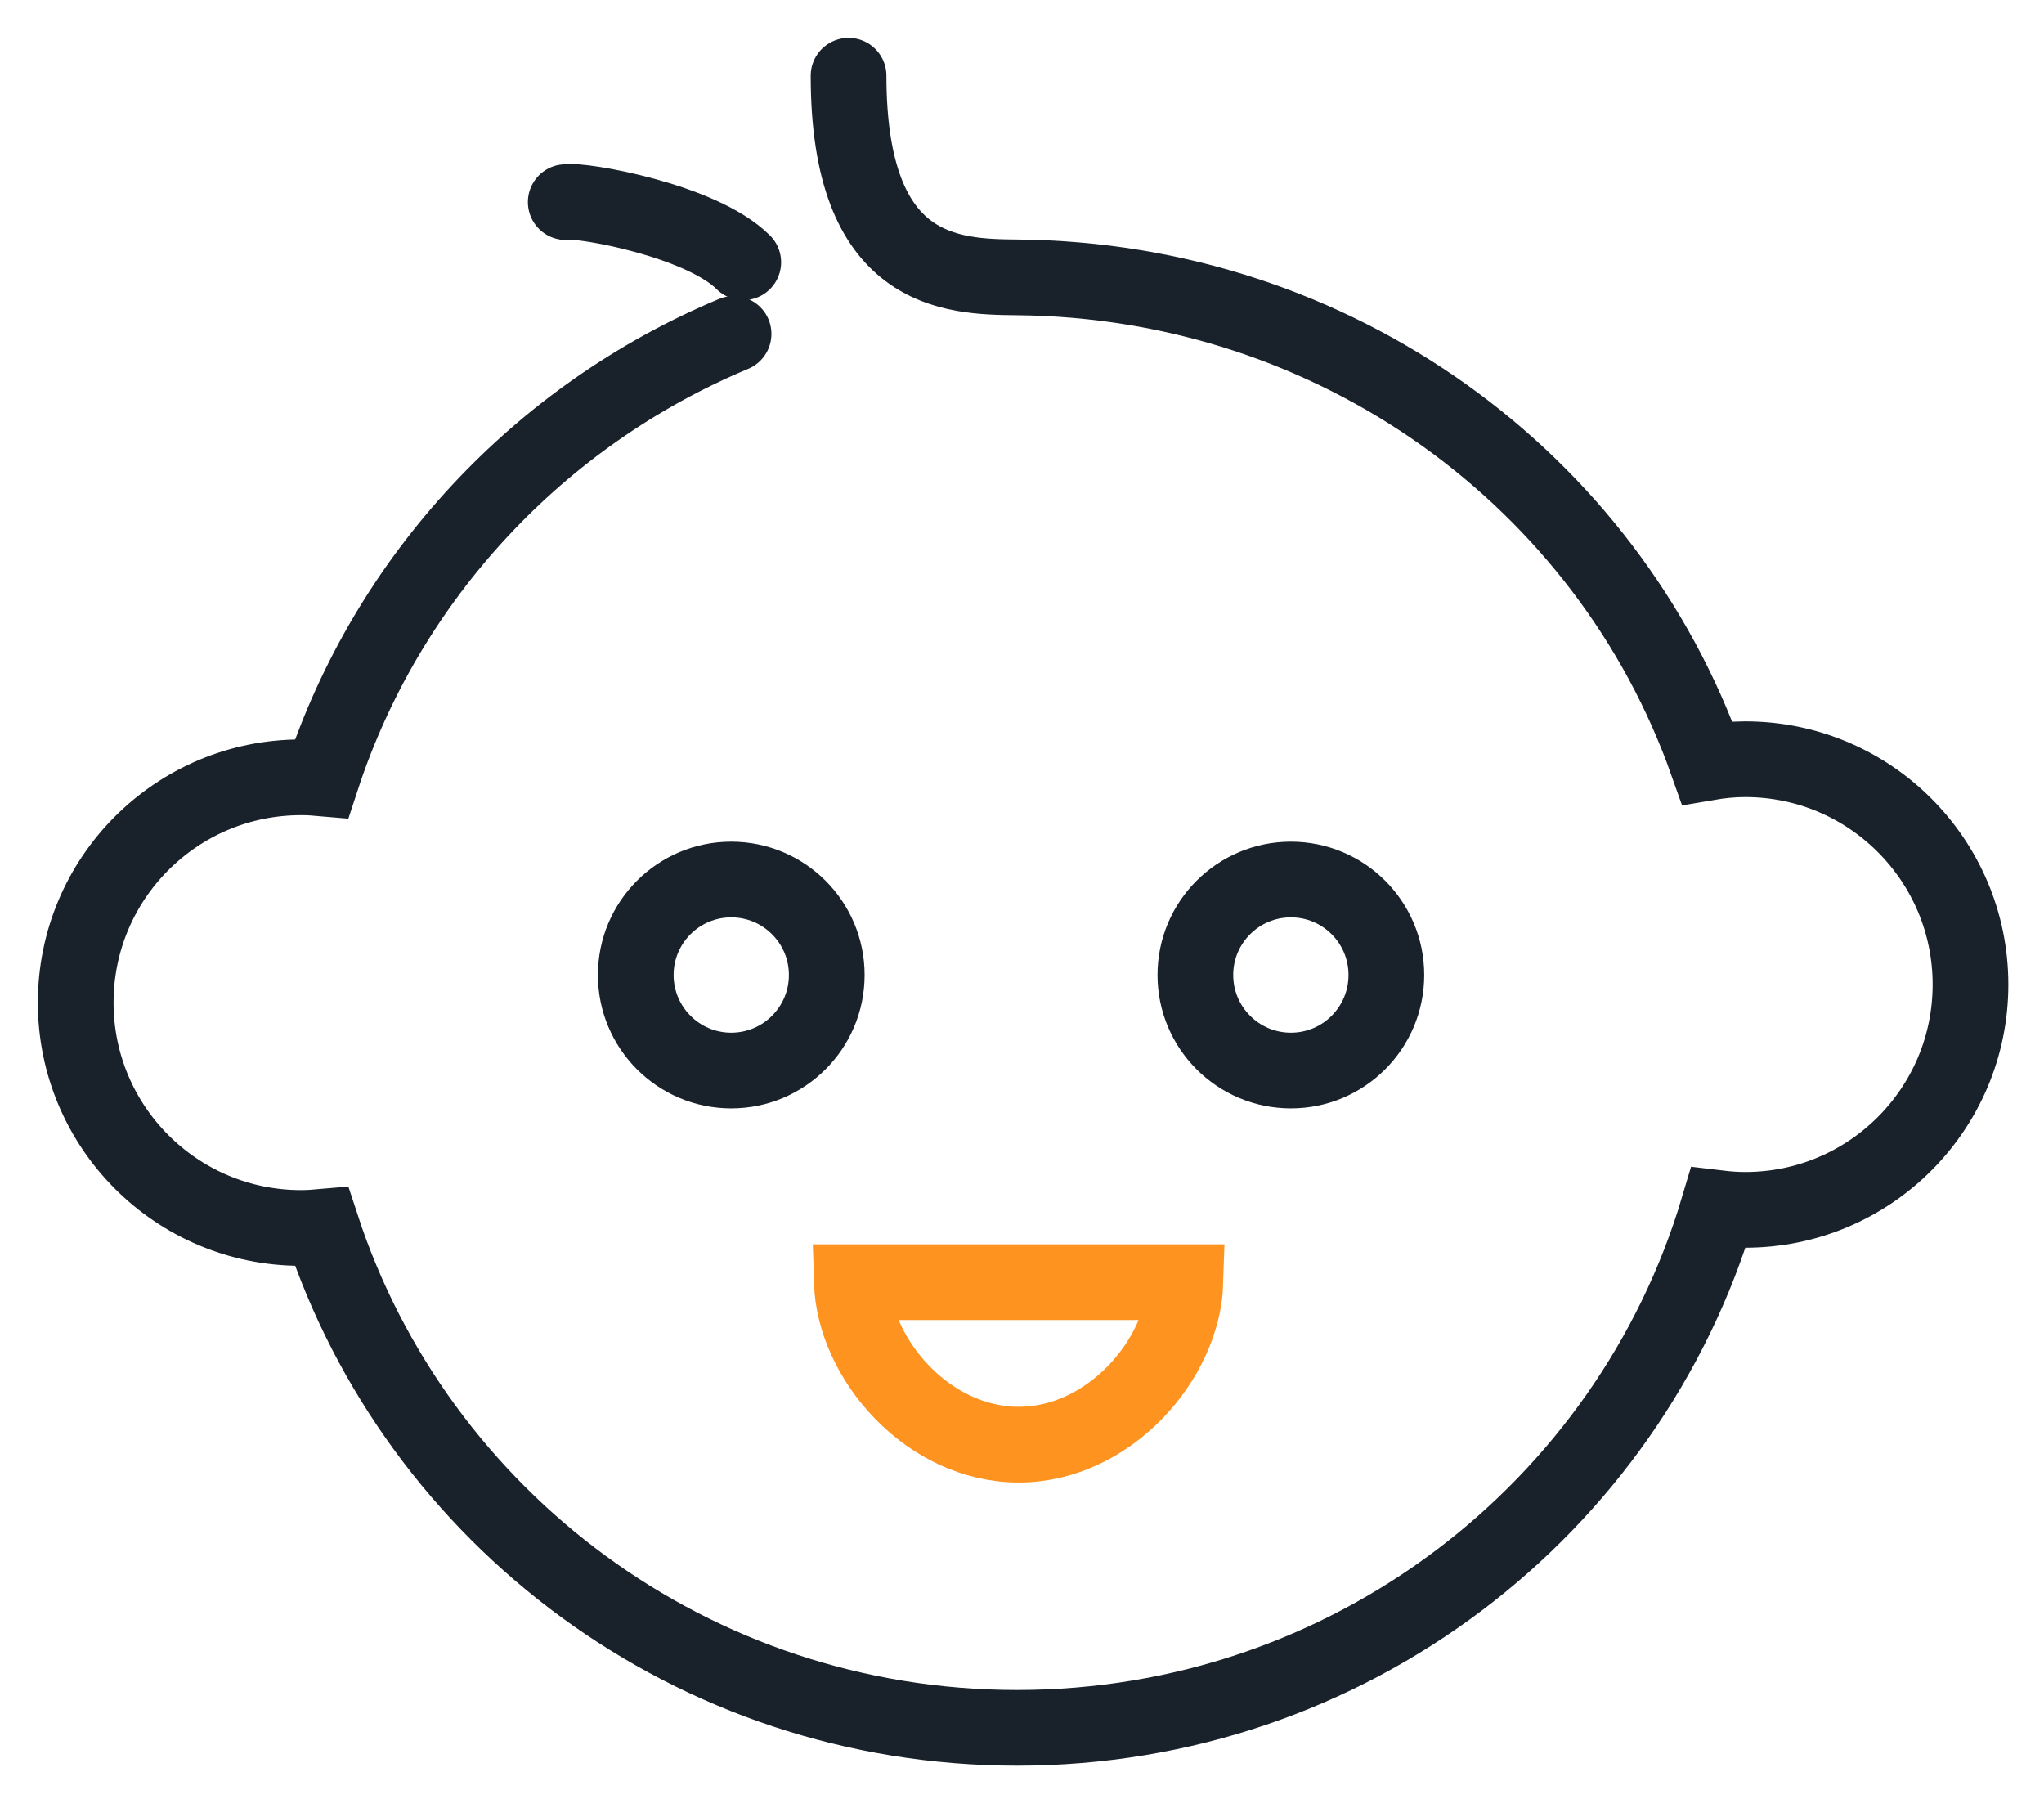 <svg width="27" height="24" viewBox="0 0 27 24" fill="none" xmlns="http://www.w3.org/2000/svg">
<path d="M9.69 4.41C7.121 5.484 5.119 7.628 4.25 10.279C4.16 10.271 4.069 10.266 3.976 10.266C2.332 10.266 1 11.598 1 13.242C1 14.885 2.332 16.218 3.976 16.218C4.069 16.218 4.159 16.212 4.25 16.204C5.508 20.044 9.144 22.82 13.435 22.82C17.818 22.82 21.517 19.924 22.697 15.956C22.814 15.97 22.933 15.979 23.053 15.979C24.697 15.979 26.029 14.647 26.029 13.003C26.029 11.36 24.697 10.027 23.053 10.027C22.881 10.027 22.713 10.045 22.55 10.073C21.23 6.34 17.648 3.701 13.435 3.663C12.568 3.655 11.209 3.624 11.209 1" stroke="#19212A" stroke-miterlimit="10" stroke-linecap="round"/>
<path d="M9.659 14.139C10.356 14.139 10.921 13.574 10.921 12.877C10.921 12.181 10.356 11.616 9.659 11.616C8.963 11.616 8.398 12.181 8.398 12.877C8.398 13.574 8.963 14.139 9.659 14.139Z" stroke="#19212A" stroke-miterlimit="10" stroke-linecap="round"/>
<path d="M17.052 14.139C17.749 14.139 18.313 13.574 18.313 12.877C18.313 12.181 17.749 11.616 17.052 11.616C16.355 11.616 15.79 12.181 15.79 12.877C15.79 13.574 16.355 14.139 17.052 14.139Z" stroke="#19212A" stroke-miterlimit="10" stroke-linecap="round"/>
<path d="M7.473 2.669C7.672 2.63 9.262 2.908 9.818 3.464" stroke="#19212A" stroke-miterlimit="10" stroke-linecap="round"/>
<path d="M15.659 16.934C15.628 17.949 14.655 19.08 13.456 19.08C12.256 19.08 11.283 17.949 11.252 16.934H15.659Z" stroke="#FF9320" stroke-miterlimit="10" stroke-linecap="round"/>
</svg>
